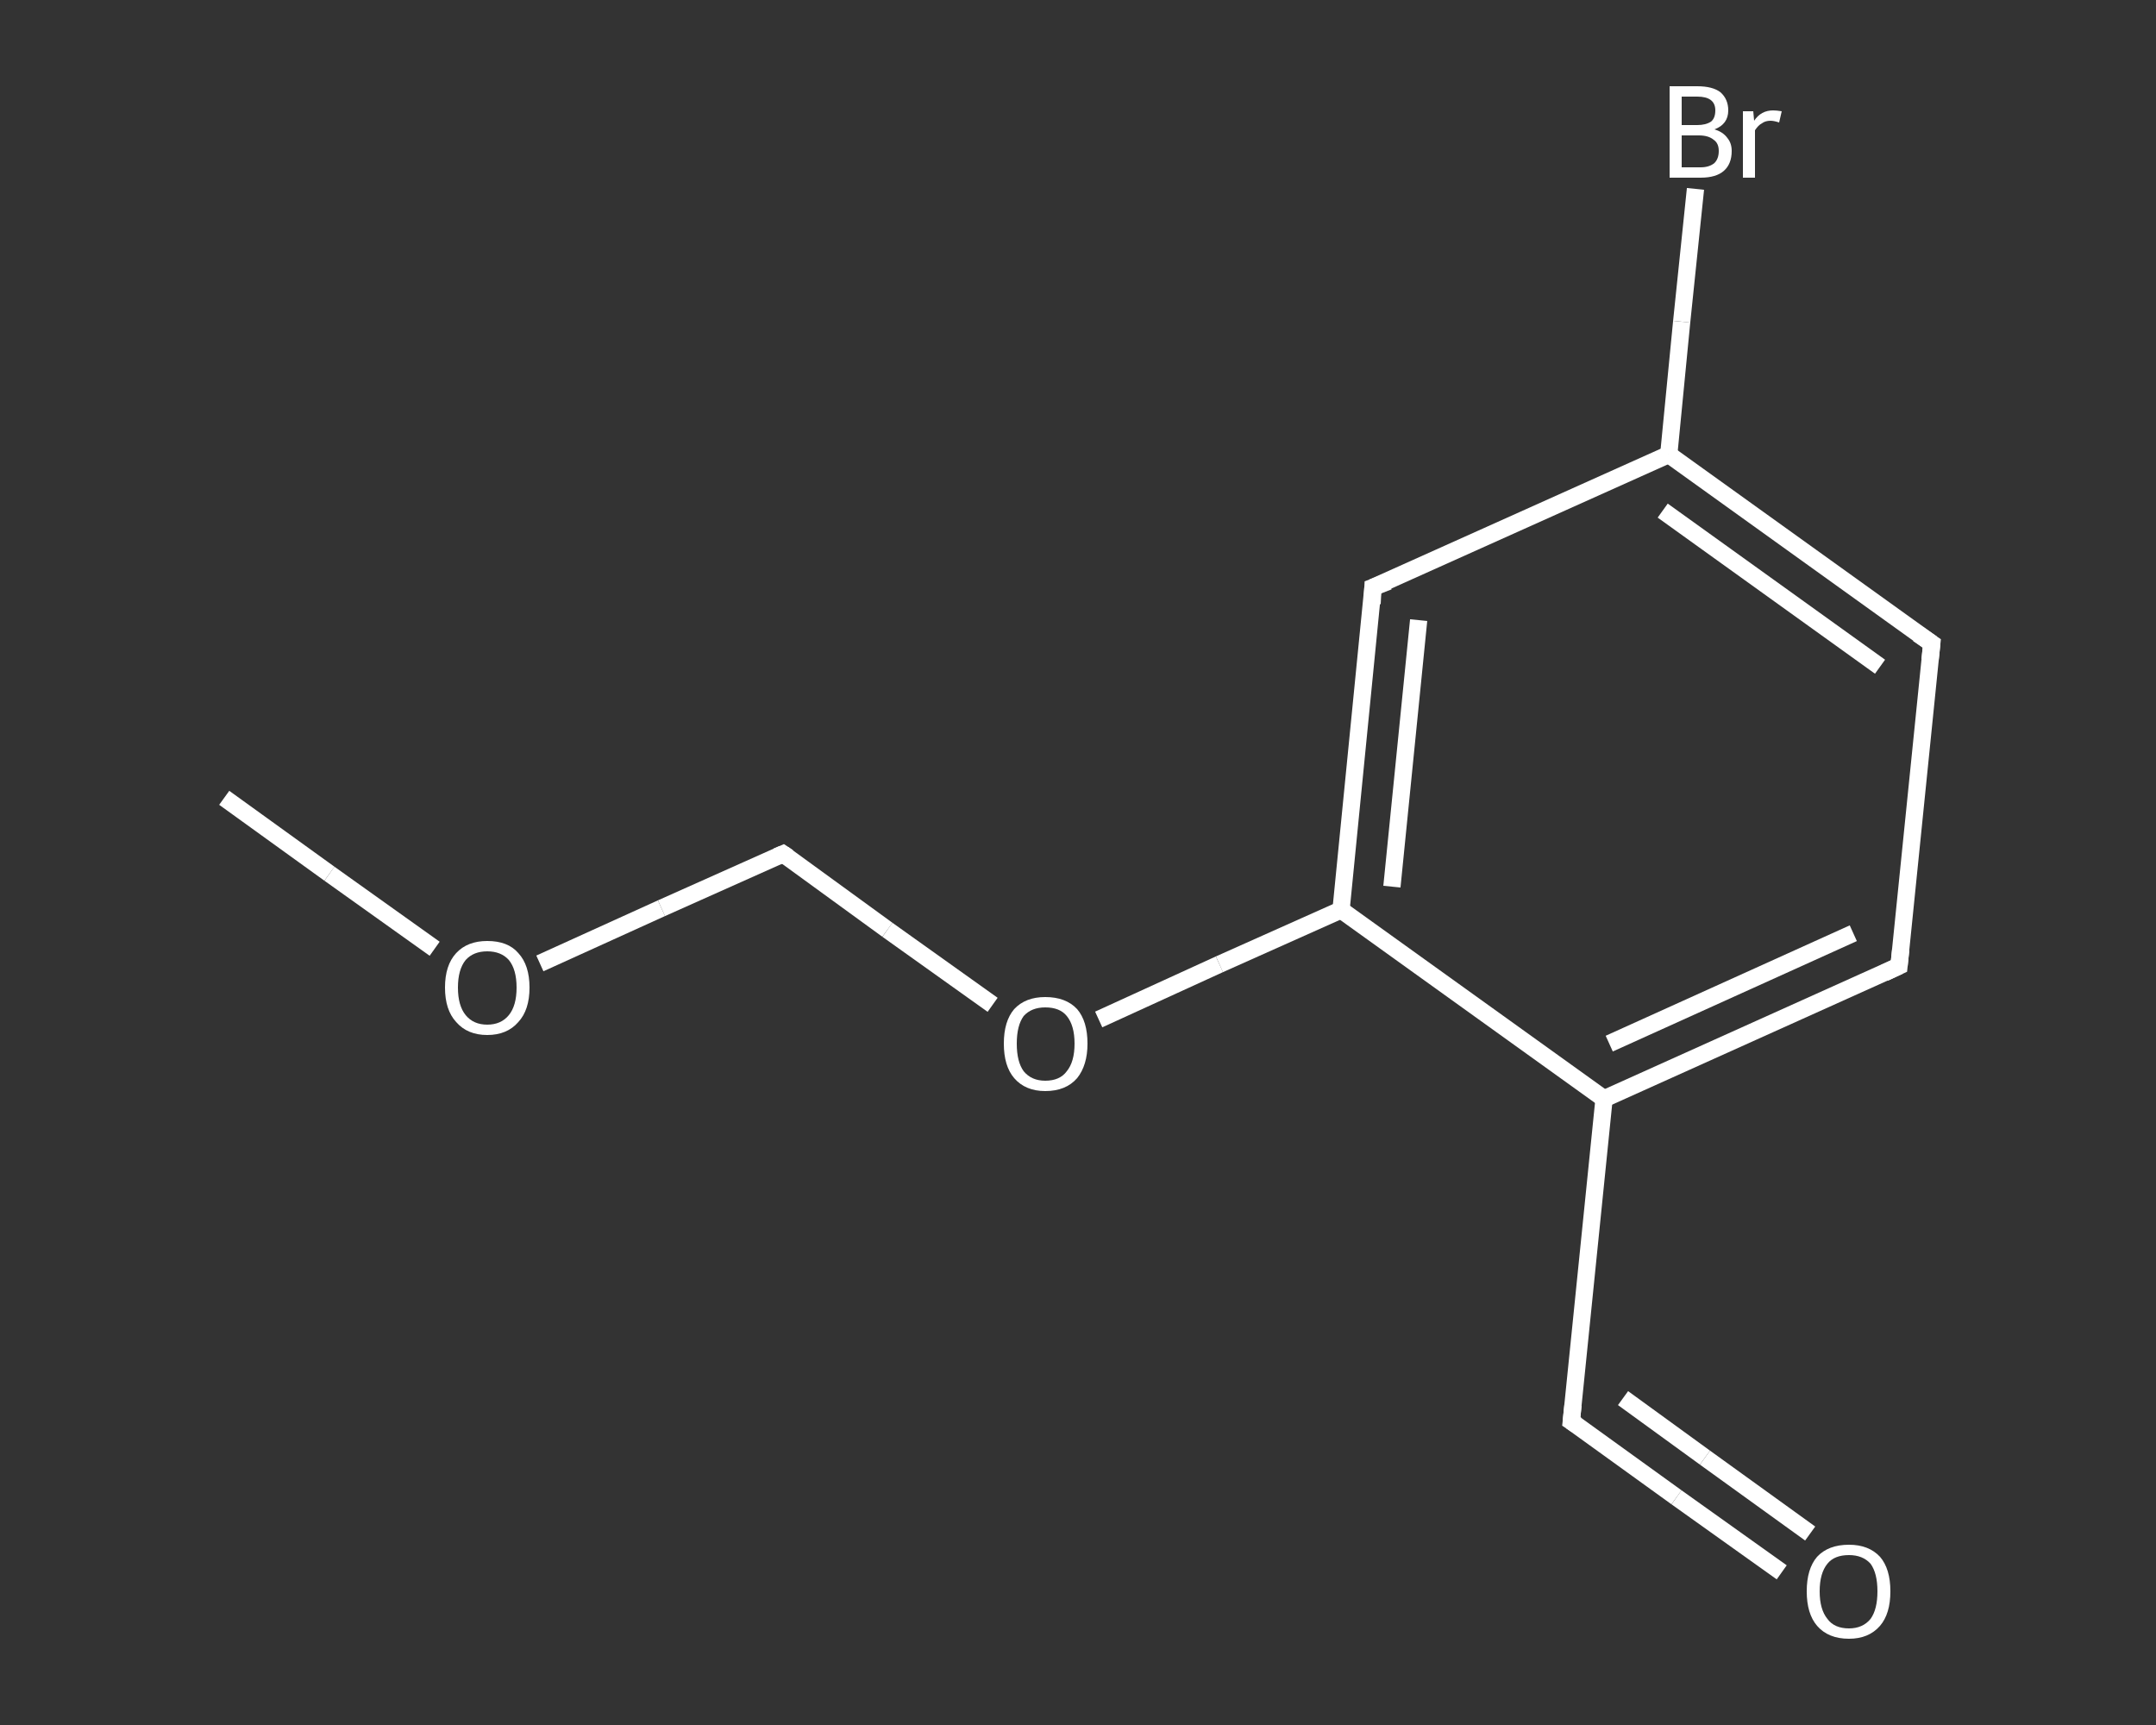 <?xml version='1.0' encoding='iso-8859-1'?>
<svg version='1.1' baseProfile='full'
              xmlns='http://www.w3.org/2000/svg'
                      xmlns:rdkit='http://www.rdkit.org/xml'
                      xmlns:xlink='http://www.w3.org/1999/xlink'
                  xml:space='preserve'
width='250px' height='200px' viewBox='0 0 250 200'>
<rect x="0" y="0" width="250" height="200" fill="#333333" stroke="none"/>
<!-- END OF HEADER -->
<rect style='opacity:1.0;fill:transparent;stroke:none' width='250.0' height='200.0' x='0.0' y='0.0'> </rect>
<path class='bond-0 atom-0 atom-1' d='M 26.0,92.5 L 38.2,101.3' style='fill:none;fill-rule:evenodd;stroke:#FFFFFF;stroke-width:2.0px;stroke-linecap:butt;stroke-linejoin:miter;stroke-opacity:1' />
<path class='bond-0 atom-0 atom-1' d='M 38.2,101.3 L 50.4,110.0' style='fill:none;fill-rule:evenodd;stroke:#FFFFFF;stroke-width:2.0px;stroke-linecap:butt;stroke-linejoin:miter;stroke-opacity:1' />
<path class='bond-1 atom-1 atom-2' d='M 62.6,111.7 L 76.7,105.3' style='fill:none;fill-rule:evenodd;stroke:#FFFFFF;stroke-width:2.0px;stroke-linecap:butt;stroke-linejoin:miter;stroke-opacity:1' />
<path class='bond-1 atom-1 atom-2' d='M 76.7,105.3 L 90.8,99.0' style='fill:none;fill-rule:evenodd;stroke:#FFFFFF;stroke-width:2.0px;stroke-linecap:butt;stroke-linejoin:miter;stroke-opacity:1' />
<path class='bond-2 atom-2 atom-3' d='M 90.8,99.0 L 102.9,107.8' style='fill:none;fill-rule:evenodd;stroke:#FFFFFF;stroke-width:2.0px;stroke-linecap:butt;stroke-linejoin:miter;stroke-opacity:1' />
<path class='bond-2 atom-2 atom-3' d='M 102.9,107.8 L 115.1,116.5' style='fill:none;fill-rule:evenodd;stroke:#FFFFFF;stroke-width:2.0px;stroke-linecap:butt;stroke-linejoin:miter;stroke-opacity:1' />
<path class='bond-3 atom-3 atom-4' d='M 127.4,118.2 L 141.4,111.8' style='fill:none;fill-rule:evenodd;stroke:#FFFFFF;stroke-width:2.0px;stroke-linecap:butt;stroke-linejoin:miter;stroke-opacity:1' />
<path class='bond-3 atom-3 atom-4' d='M 141.4,111.8 L 155.5,105.5' style='fill:none;fill-rule:evenodd;stroke:#FFFFFF;stroke-width:2.0px;stroke-linecap:butt;stroke-linejoin:miter;stroke-opacity:1' />
<path class='bond-4 atom-4 atom-5' d='M 155.5,105.5 L 159.2,68.1' style='fill:none;fill-rule:evenodd;stroke:#FFFFFF;stroke-width:2.0px;stroke-linecap:butt;stroke-linejoin:miter;stroke-opacity:1' />
<path class='bond-4 atom-4 atom-5' d='M 161.4,102.8 L 164.5,71.9' style='fill:none;fill-rule:evenodd;stroke:#FFFFFF;stroke-width:2.0px;stroke-linecap:butt;stroke-linejoin:miter;stroke-opacity:1' />
<path class='bond-5 atom-5 atom-6' d='M 159.2,68.1 L 193.5,52.7' style='fill:none;fill-rule:evenodd;stroke:#FFFFFF;stroke-width:2.0px;stroke-linecap:butt;stroke-linejoin:miter;stroke-opacity:1' />
<path class='bond-6 atom-6 atom-7' d='M 193.5,52.7 L 195.0,37.3' style='fill:none;fill-rule:evenodd;stroke:#FFFFFF;stroke-width:2.0px;stroke-linecap:butt;stroke-linejoin:miter;stroke-opacity:1' />
<path class='bond-6 atom-6 atom-7' d='M 195.0,37.3 L 196.6,21.9' style='fill:none;fill-rule:evenodd;stroke:#FFFFFF;stroke-width:2.0px;stroke-linecap:butt;stroke-linejoin:miter;stroke-opacity:1' />
<path class='bond-7 atom-6 atom-8' d='M 193.5,52.7 L 224.0,74.6' style='fill:none;fill-rule:evenodd;stroke:#FFFFFF;stroke-width:2.0px;stroke-linecap:butt;stroke-linejoin:miter;stroke-opacity:1' />
<path class='bond-7 atom-6 atom-8' d='M 192.8,59.2 L 218.0,77.3' style='fill:none;fill-rule:evenodd;stroke:#FFFFFF;stroke-width:2.0px;stroke-linecap:butt;stroke-linejoin:miter;stroke-opacity:1' />
<path class='bond-8 atom-8 atom-9' d='M 224.0,74.6 L 220.2,112.0' style='fill:none;fill-rule:evenodd;stroke:#FFFFFF;stroke-width:2.0px;stroke-linecap:butt;stroke-linejoin:miter;stroke-opacity:1' />
<path class='bond-9 atom-9 atom-10' d='M 220.2,112.0 L 186.0,127.4' style='fill:none;fill-rule:evenodd;stroke:#FFFFFF;stroke-width:2.0px;stroke-linecap:butt;stroke-linejoin:miter;stroke-opacity:1' />
<path class='bond-9 atom-9 atom-10' d='M 214.9,108.2 L 186.6,121.0' style='fill:none;fill-rule:evenodd;stroke:#FFFFFF;stroke-width:2.0px;stroke-linecap:butt;stroke-linejoin:miter;stroke-opacity:1' />
<path class='bond-10 atom-10 atom-11' d='M 186.0,127.4 L 182.2,164.8' style='fill:none;fill-rule:evenodd;stroke:#FFFFFF;stroke-width:2.0px;stroke-linecap:butt;stroke-linejoin:miter;stroke-opacity:1' />
<path class='bond-11 atom-11 atom-12' d='M 182.2,164.8 L 194.4,173.6' style='fill:none;fill-rule:evenodd;stroke:#FFFFFF;stroke-width:2.0px;stroke-linecap:butt;stroke-linejoin:miter;stroke-opacity:1' />
<path class='bond-11 atom-11 atom-12' d='M 194.4,173.6 L 206.6,182.3' style='fill:none;fill-rule:evenodd;stroke:#FFFFFF;stroke-width:2.0px;stroke-linecap:butt;stroke-linejoin:miter;stroke-opacity:1' />
<path class='bond-11 atom-11 atom-12' d='M 188.2,162.1 L 197.7,169.0' style='fill:none;fill-rule:evenodd;stroke:#FFFFFF;stroke-width:2.0px;stroke-linecap:butt;stroke-linejoin:miter;stroke-opacity:1' />
<path class='bond-11 atom-11 atom-12' d='M 197.7,169.0 L 209.9,177.8' style='fill:none;fill-rule:evenodd;stroke:#FFFFFF;stroke-width:2.0px;stroke-linecap:butt;stroke-linejoin:miter;stroke-opacity:1' />
<path class='bond-12 atom-10 atom-4' d='M 186.0,127.4 L 155.5,105.5' style='fill:none;fill-rule:evenodd;stroke:#FFFFFF;stroke-width:2.0px;stroke-linecap:butt;stroke-linejoin:miter;stroke-opacity:1' />
<path d='M 90.1,99.3 L 90.8,99.0 L 91.4,99.4' style='fill:none;stroke:#FFFFFF;stroke-width:2.0px;stroke-linecap:butt;stroke-linejoin:miter;stroke-opacity:1;' />
<path d='M 159.1,70.0 L 159.2,68.1 L 161.0,67.4' style='fill:none;stroke:#FFFFFF;stroke-width:2.0px;stroke-linecap:butt;stroke-linejoin:miter;stroke-opacity:1;' />
<path d='M 222.4,73.5 L 224.0,74.6 L 223.8,76.5' style='fill:none;stroke:#FFFFFF;stroke-width:2.0px;stroke-linecap:butt;stroke-linejoin:miter;stroke-opacity:1;' />
<path d='M 220.4,110.1 L 220.2,112.0 L 218.5,112.8' style='fill:none;stroke:#FFFFFF;stroke-width:2.0px;stroke-linecap:butt;stroke-linejoin:miter;stroke-opacity:1;' />
<path d='M 182.4,162.9 L 182.2,164.8 L 182.8,165.2' style='fill:none;stroke:#FFFFFF;stroke-width:2.0px;stroke-linecap:butt;stroke-linejoin:miter;stroke-opacity:1;' />
<path class='atom-1' d='M 51.6 114.5
Q 51.6 111.9, 52.9 110.5
Q 54.2 109.1, 56.5 109.1
Q 58.9 109.1, 60.1 110.5
Q 61.4 111.9, 61.4 114.5
Q 61.4 117.1, 60.1 118.5
Q 58.8 120.0, 56.5 120.0
Q 54.2 120.0, 52.9 118.5
Q 51.6 117.1, 51.6 114.5
M 56.5 118.8
Q 58.1 118.8, 59.0 117.7
Q 59.9 116.6, 59.9 114.5
Q 59.9 112.4, 59.0 111.3
Q 58.1 110.3, 56.5 110.3
Q 54.9 110.3, 54.0 111.3
Q 53.1 112.4, 53.1 114.5
Q 53.1 116.6, 54.0 117.7
Q 54.9 118.8, 56.5 118.8
' fill='#FFFFFF'/>
<path class='atom-3' d='M 116.4 121.0
Q 116.4 118.4, 117.6 117.0
Q 118.9 115.6, 121.2 115.6
Q 123.6 115.6, 124.9 117.0
Q 126.1 118.4, 126.1 121.0
Q 126.1 123.5, 124.9 125.0
Q 123.6 126.5, 121.2 126.5
Q 118.9 126.5, 117.6 125.0
Q 116.4 123.6, 116.4 121.0
M 121.2 125.3
Q 122.9 125.3, 123.7 124.2
Q 124.6 123.1, 124.6 121.0
Q 124.6 118.9, 123.7 117.8
Q 122.9 116.8, 121.2 116.8
Q 119.6 116.8, 118.7 117.8
Q 117.9 118.9, 117.9 121.0
Q 117.9 123.1, 118.7 124.2
Q 119.6 125.3, 121.2 125.3
' fill='#FFFFFF'/>
<path class='atom-7' d='M 198.8 15.0
Q 199.8 15.3, 200.3 16.0
Q 200.8 16.6, 200.8 17.5
Q 200.8 19.0, 199.9 19.8
Q 199.0 20.6, 197.2 20.6
L 193.6 20.6
L 193.6 10.0
L 196.8 10.0
Q 198.6 10.0, 199.5 10.7
Q 200.4 11.5, 200.4 12.8
Q 200.4 14.4, 198.8 15.0
M 195.0 11.2
L 195.0 14.5
L 196.8 14.5
Q 197.8 14.5, 198.4 14.1
Q 198.9 13.7, 198.9 12.8
Q 198.9 11.2, 196.8 11.2
L 195.0 11.2
M 197.2 19.4
Q 198.2 19.4, 198.8 18.9
Q 199.3 18.4, 199.3 17.5
Q 199.3 16.6, 198.7 16.2
Q 198.1 15.7, 197.0 15.7
L 195.0 15.7
L 195.0 19.4
L 197.2 19.4
' fill='#FFFFFF'/>
<path class='atom-7' d='M 203.3 12.9
L 203.4 14.0
Q 204.2 12.8, 205.6 12.8
Q 206.0 12.8, 206.6 12.9
L 206.3 14.2
Q 205.7 14.0, 205.3 14.0
Q 204.7 14.0, 204.3 14.3
Q 203.9 14.5, 203.5 15.1
L 203.5 20.6
L 202.1 20.6
L 202.1 12.9
L 203.3 12.9
' fill='#FFFFFF'/>
<path class='atom-12' d='M 209.5 184.5
Q 209.5 181.9, 210.7 180.5
Q 212.0 179.1, 214.4 179.1
Q 216.7 179.1, 218.0 180.5
Q 219.2 181.9, 219.2 184.5
Q 219.2 187.1, 218.0 188.5
Q 216.7 190.0, 214.4 190.0
Q 212.0 190.0, 210.7 188.5
Q 209.5 187.1, 209.5 184.5
M 214.4 188.8
Q 216.0 188.8, 216.9 187.7
Q 217.7 186.6, 217.7 184.5
Q 217.7 182.4, 216.9 181.3
Q 216.0 180.3, 214.4 180.3
Q 212.7 180.3, 211.9 181.3
Q 211.0 182.4, 211.0 184.5
Q 211.0 186.6, 211.9 187.7
Q 212.7 188.8, 214.4 188.8
' fill='#FFFFFF'/>
</svg>

